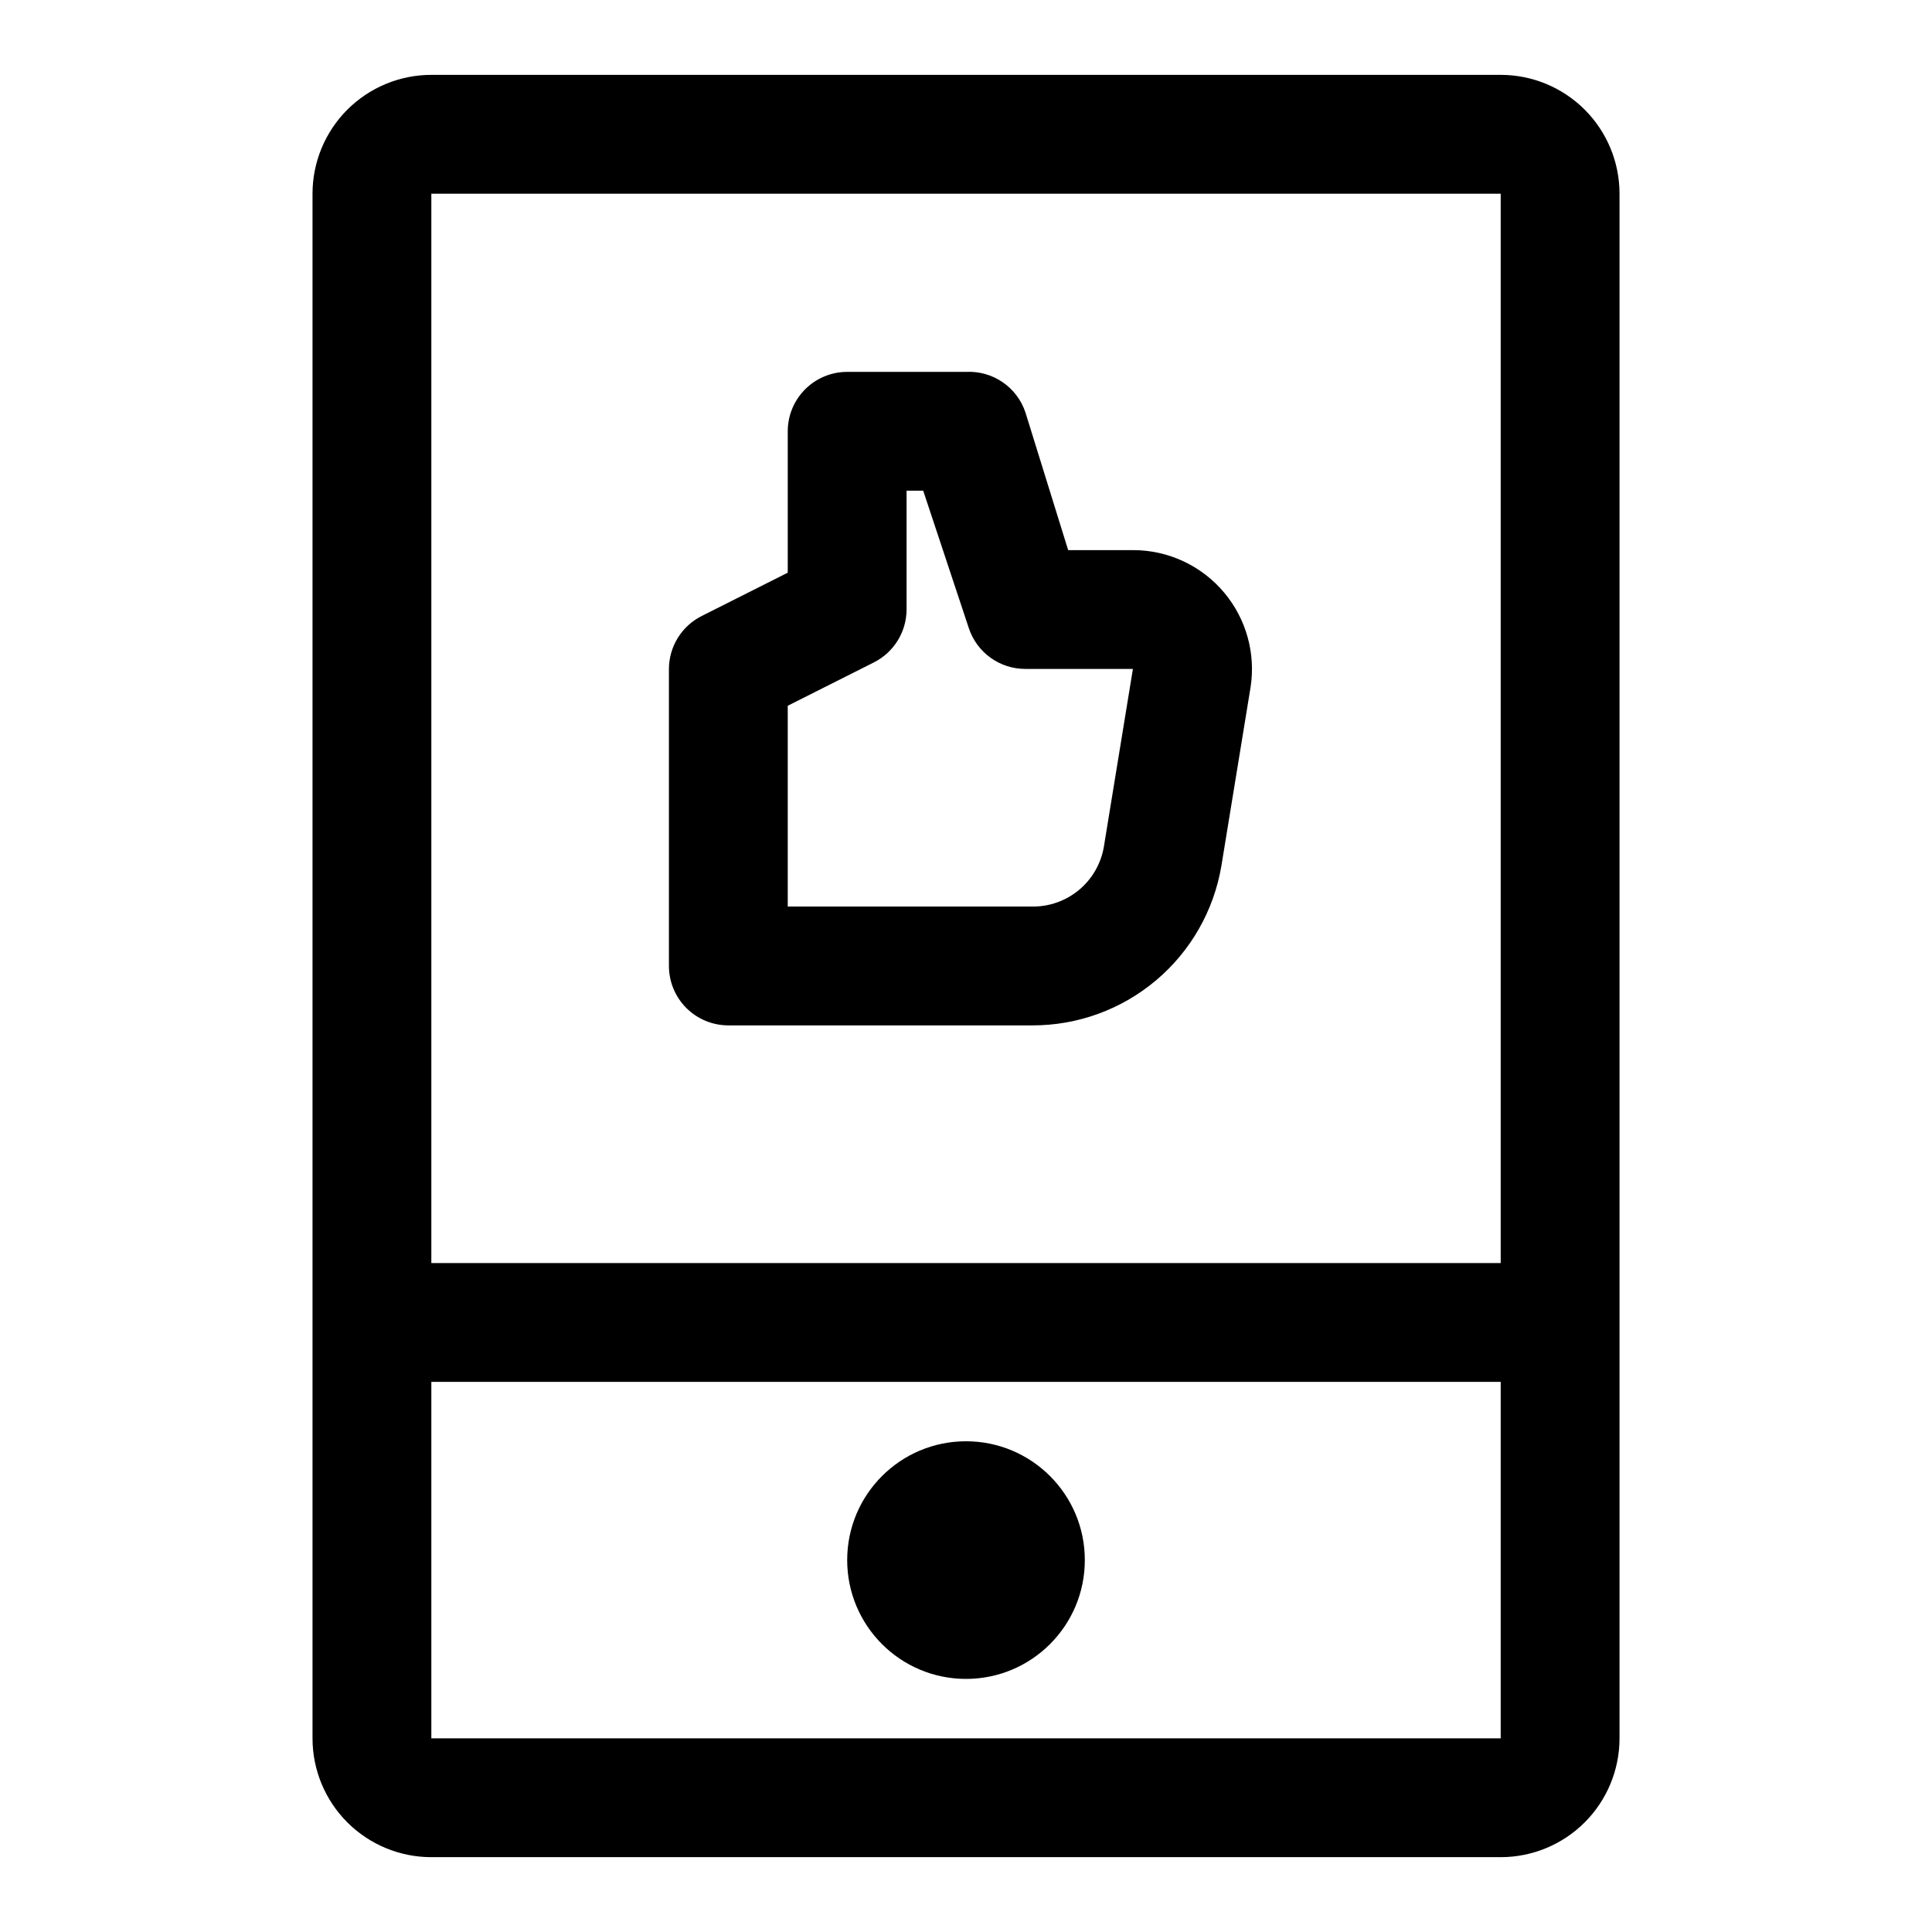 <?xml version="1.0" encoding="UTF-8"?>
<!-- Uploaded to: ICON Repo, www.svgrepo.com, Generator: ICON Repo Mixer Tools -->
<svg fill="#000000" width="800px" height="800px" version="1.1" viewBox="144 144 512 512" xmlns="http://www.w3.org/2000/svg">
 <g>
  <path d="m431.49 557.44c0 17.391-14.098 31.488-31.488 31.488s-31.488-14.098-31.488-31.488 14.098-31.488 31.488-31.488 31.488 14.098 31.488 31.488"/>
  <path d="m541.7 163.84h-283.39c-8.352 0-16.359 3.32-22.266 9.223-5.902 5.906-9.223 13.918-9.223 22.266v409.35c0 8.352 3.32 16.359 9.223 22.266 5.906 5.902 13.914 9.223 22.266 9.223h283.39c8.352 0 16.359-3.32 22.266-9.223 5.906-5.906 9.223-13.914 9.223-22.266v-409.35c0-8.348-3.316-16.359-9.223-22.266-5.906-5.902-13.914-9.223-22.266-9.223zm0 440.83-283.39 0.004v-94.465h283.39zm0-125.95-283.39 0.004v-283.39h283.39z"/>
  <path d="m468.48 301.12c-5.992-7.195-14.879-11.352-24.246-11.336h-17.16l-11.336-36.523c-1.094-3.262-3.227-6.07-6.07-8.004-2.844-1.934-6.238-2.883-9.672-2.703h-31.488c-4.176 0-8.18 1.656-11.133 4.609s-4.613 6.957-4.613 11.133v37.473l-22.828 11.492c-2.598 1.309-4.781 3.309-6.309 5.785-1.527 2.473-2.344 5.32-2.352 8.227v78.723c0 4.176 1.66 8.18 4.613 11.133 2.953 2.949 6.957 4.609 11.133 4.609h80.609c12.008 0.016 23.633-4.234 32.801-11.992 9.172-7.754 15.289-18.512 17.266-30.359l7.715-47.23c1.398-8.953-1.125-18.074-6.93-25.035zm-24.246 20.152-7.715 47.23v0.004c-0.781 4.434-3.106 8.445-6.562 11.328-3.461 2.883-7.828 4.445-12.328 4.414h-64.867v-53.215l22.828-11.492c2.598-1.309 4.781-3.309 6.309-5.785 1.531-2.473 2.344-5.32 2.352-8.227v-31.488h4.41l12.121 36.527c1.059 3.125 3.07 5.84 5.754 7.762 2.684 1.922 5.902 2.949 9.203 2.941h28.652z"/>
 </g>
</svg>